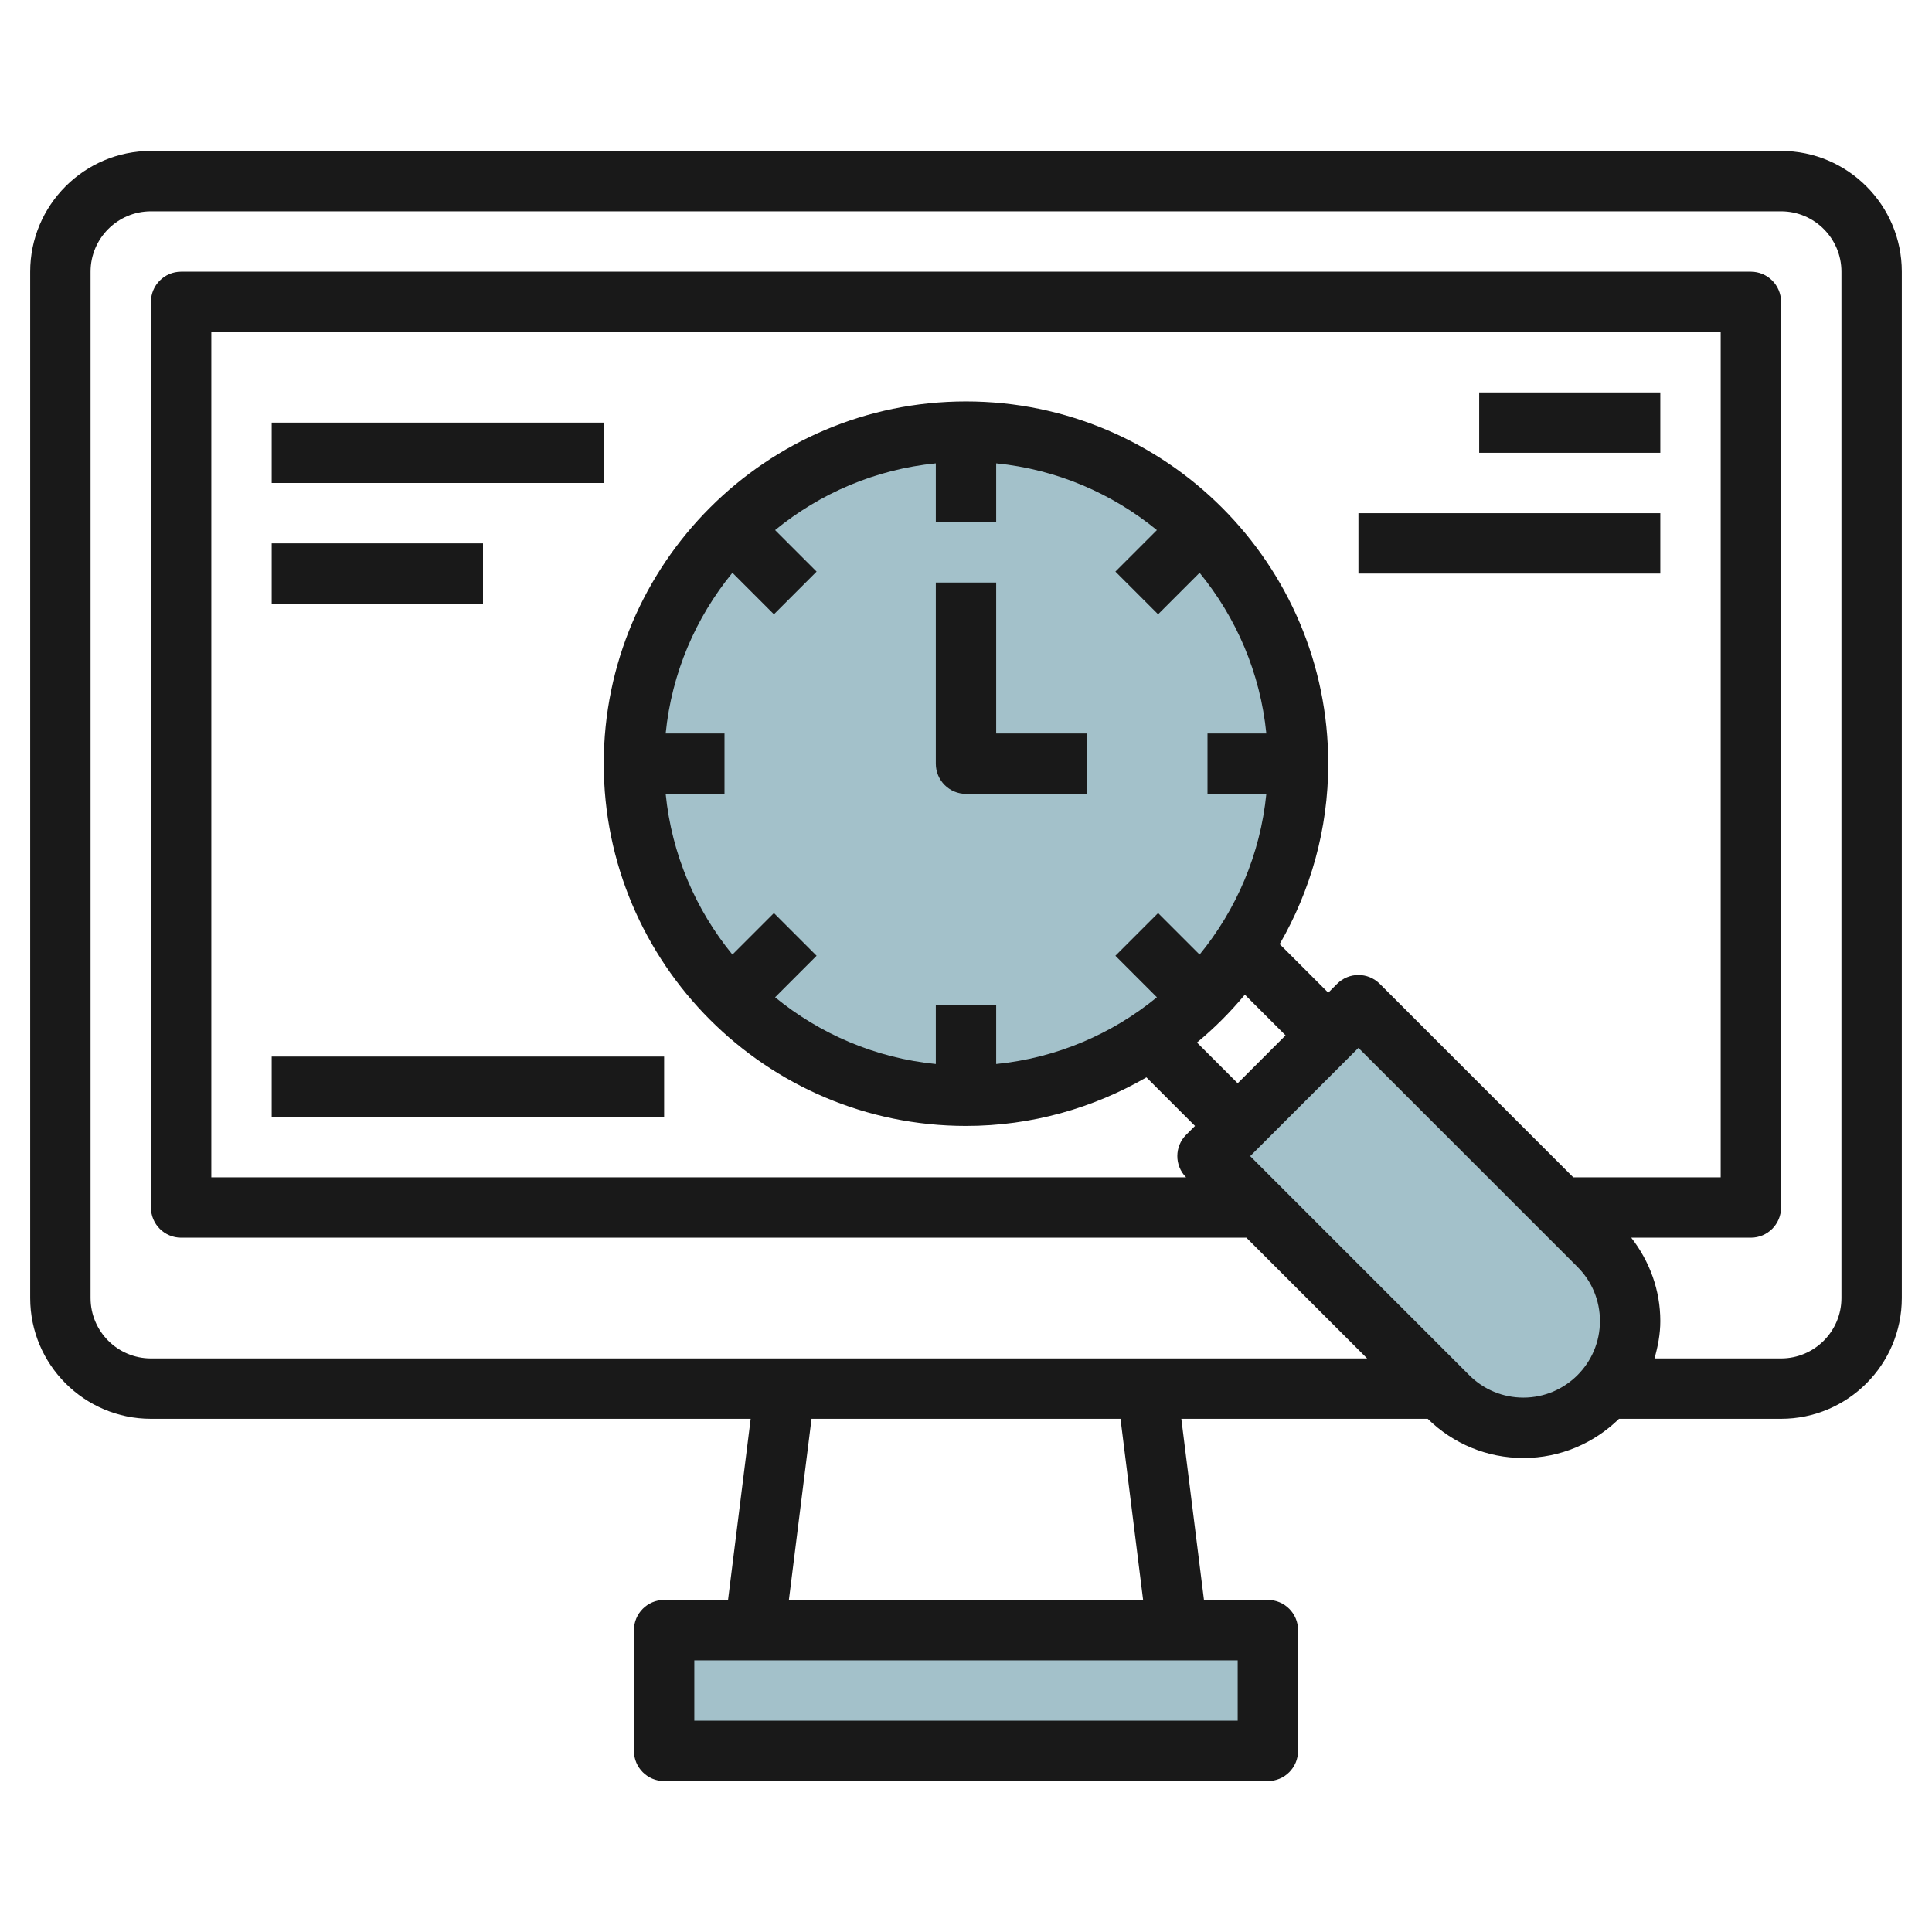<svg id="Layer_3" enable-background="new 0 0 64 64" height="512" viewBox="0 0 64 64" width="512" xmlns="http://www.w3.org/2000/svg"><g><path d="m22 54h20v4h-20z" fill="#a3c1ca"/><path d="m40 38.298 5-5 7.964 7.964c.663.663 1.036 1.562 1.036 2.5 0 1.953-1.583 3.536-3.536 3.536-.938 0-1.837-.372-2.5-1.036z" fill="#a3c1ca"/><circle cx="32" cy="25.298" fill="#a3c1ca" r="11"/><g fill="#191919"><path d="m5 47h19.867l-.75 6h-2.117c-.552 0-1 .448-1 1v4c0 .552.448 1 1 1h20c.552 0 1-.448 1-1v-4c0-.552-.448-1-1-1h-2.117l-.75-6h8.162c.852.835 1.975 1.298 3.17 1.298 1.232 0 2.349-.497 3.167-1.298h5.368c2.206 0 4-1.794 4-4v-34c0-2.206-1.794-4-4-4h-54c-2.206 0-4 1.794-4 4v34c0 2.206 1.794 4 4 4zm36 10h-18v-2h18zm-3.133-4h-11.734l.75-6h10.235zm12.597-6.702c-.677 0-1.314-.264-1.793-.743l-7.257-7.257 3.586-3.586 7.257 7.257c.479.479.743 1.116.743 1.793 0 1.398-1.138 2.536-2.536 2.536zm1.652-7.298-6.409-6.409c-.391-.391-1.023-.391-1.414 0l-.293.293-1.609-1.609c1.018-1.762 1.609-3.8 1.609-5.977 0-6.617-5.383-12-12-12s-12 5.383-12 12 5.383 12 12 12c2.177 0 4.214-.592 5.977-1.609l1.609 1.609-.293.293c-.389.389-.39 1.018-.003 1.409h-32.29v-28h50v28zm-11.116-3.116-1.349-1.349c.577-.478 1.108-1.009 1.586-1.586l1.349 1.349zm-10-2.586v1.949c-2.008-.2-3.842-.998-5.324-2.211l1.375-1.375-1.414-1.414-1.375 1.375c-1.213-1.482-2.011-3.316-2.211-5.324h1.949v-2h-1.949c.2-2.008.998-3.842 2.211-5.324l1.375 1.375 1.414-1.414-1.375-1.375c1.482-1.213 3.316-2.011 5.324-2.211v1.949h2v-1.949c2.008.2 3.842.998 5.324 2.211l-1.375 1.375 1.414 1.414 1.375-1.375c1.213 1.482 2.011 3.316 2.211 5.324h-1.949v2h1.949c-.2 2.008-.998 3.842-2.211 5.324l-1.375-1.375-1.414 1.414 1.375 1.375c-1.482 1.213-3.316 2.011-5.324 2.211v-1.949zm-28-24.298c0-1.103.897-2 2-2h54c1.103 0 2 .897 2 2v34c0 1.103-.897 2-2 2h-4.193c.113-.396.193-.806.193-1.238 0-1.017-.349-1.972-.963-2.762h3.963c.552 0 1-.448 1-1v-30c0-.552-.448-1-1-1h-52c-.552 0-1 .448-1 1v30c0 .552.448 1 1 1h35.288l4 4h-40.288c-1.103 0-2-.897-2-2z"/><path d="m36 24.298h-3v-5h-2v6c0 .552.448 1 1 1h4z"/><path d="m9 14h11v2h-11z"/><path d="m9 18h7v2h-7z"/><path d="m9 35h13v2h-13z"/><path d="m49 13h6v2h-6z"/><path d="m45 17h10v2h-10z"/></g></g></svg>